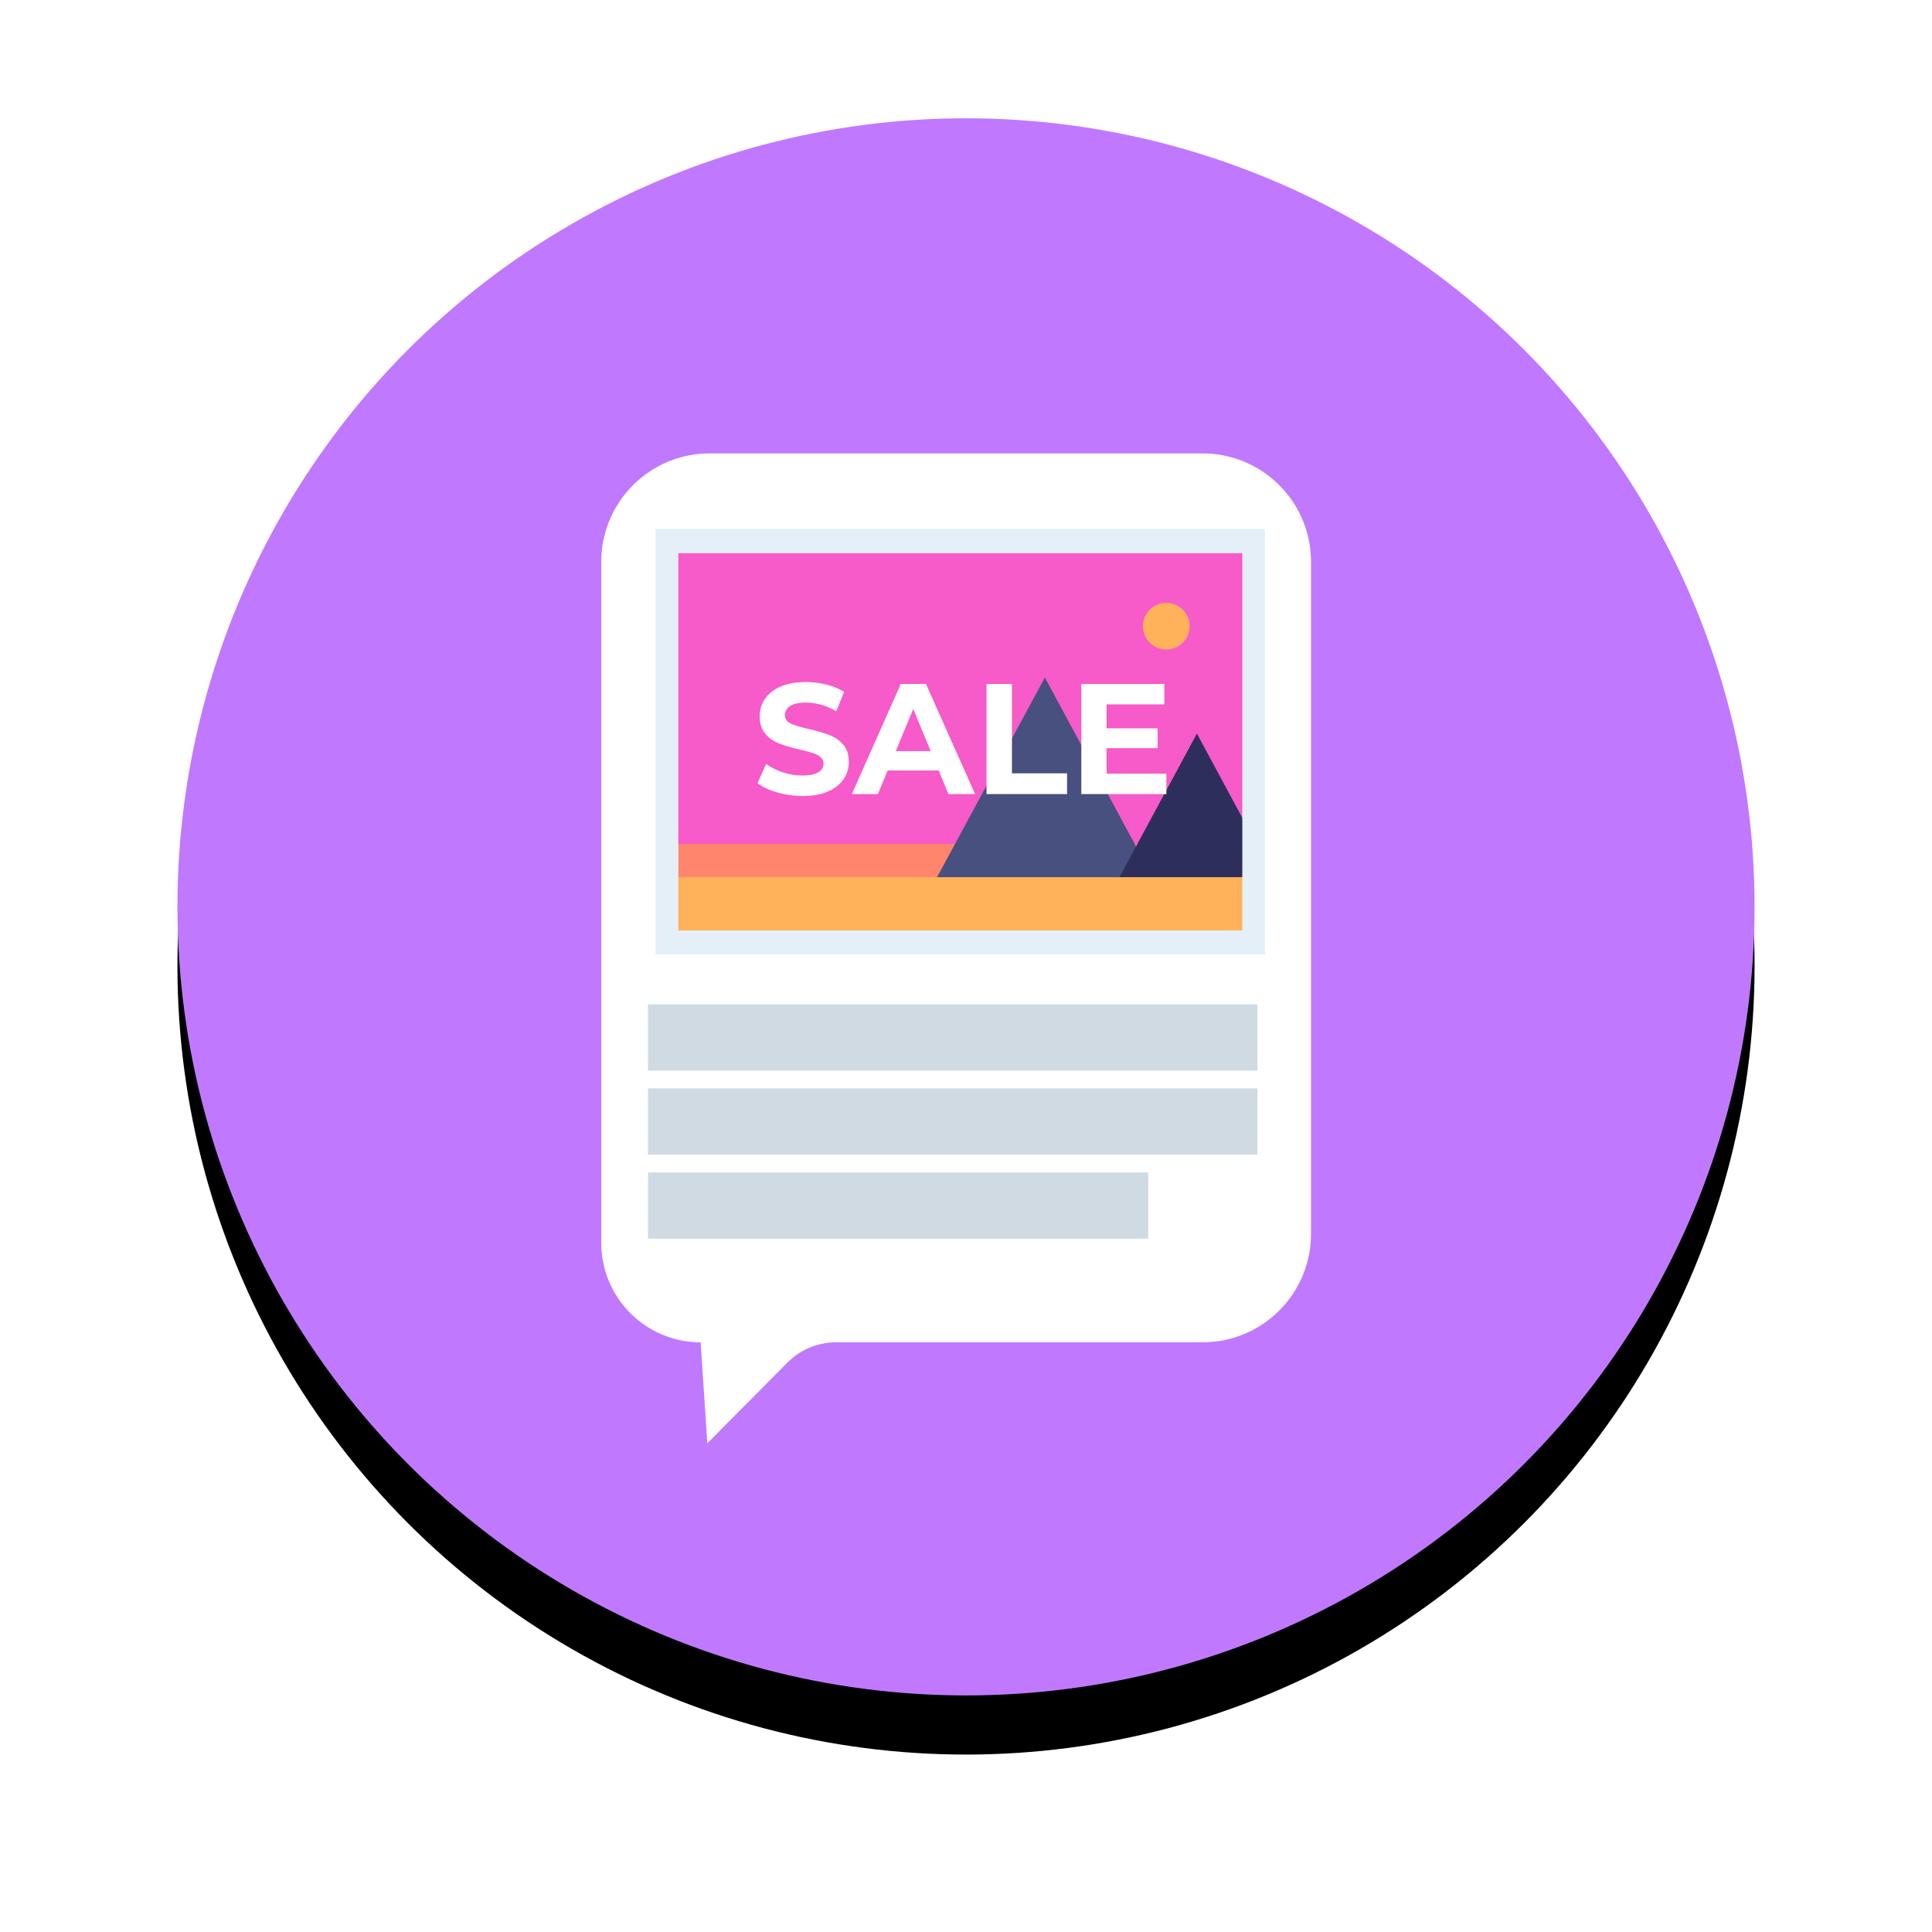 <svg width="196" height="196" xmlns="http://www.w3.org/2000/svg" xmlns:xlink="http://www.w3.org/1999/xlink"><defs><filter x="-18.8%" y="-15%" width="137.5%" height="137.5%" filterUnits="objectBoundingBox" id="a"><feOffset dy="6" in="SourceAlpha" result="shadowOffsetOuter1"/><feGaussianBlur stdDeviation="9" in="shadowOffsetOuter1" result="shadowBlurOuter1"/><feColorMatrix values="0 0 0 0 0.369 0 0 0 0 0.369 0 0 0 0 0.369 0 0 0 0.2 0" in="shadowBlurOuter1"/></filter><circle id="b" cx="80" cy="80" r="80"/></defs><g fill="none" fill-rule="evenodd"><g fill-rule="nonzero" transform="translate(18 12)"><use fill="#000" filter="url(#a)" xlink:href="#b"/><use fill="#C079FE" xlink:href="#b"/></g><path d="M72 46h50c6.075 0 11 4.925 11 11v68.175c0 6.075-4.925 11-11 11H84.839a7 7 0 00-4.97 2.07l-8.112 8.176-.675-10.246c-5.568 0-10.082-4.514-10.082-10.082V57c0-6.075 4.925-11 11-11z" fill="#FFF"/><path fill="#F75AC9" fill-rule="nonzero" d="M66.684 54.526h60.2v40.922h-60.2z"/><path fill="#FF866C" fill-rule="nonzero" d="M68.544 85.627h59.684v6.166H68.544z"/><g transform="translate(92.95 60.961)" fill-rule="nonzero"><path fill="#47507E" d="M13.05 31.46H.262l6.395-11.842L13.05 7.776l6.394 11.842L25.84 31.46z"/><path fill="#2E2E5D" d="M33.93 32.407H18.26l5.105-9.473 5.11-9.474 5.105 9.474.785 1.455"/><circle fill="#FFB259" cx="25.366" cy="2.565" r="2.368"/></g><path fill="#FFB259" fill-rule="nonzero" d="M68.544 88.99h59.684v6.166H68.544z"/><path d="M128.339 96.838H66.512V53.674h61.827v43.164zm-59.52-2.446h57.212V56.12H68.82v38.272z" fill="#E4EFF7" fill-rule="nonzero"/><g fill="#FFF" fill-rule="nonzero"><path d="M78.837 80.386c-.823-.24-1.483-.55-1.984-.936l.875-1.948c.478.351 1.044.632 1.704.849a6.27 6.27 0 001.972.321c.73 0 1.272-.11 1.622-.327.35-.217.525-.51.525-.872a.832.832 0 00-.309-.66 2.32 2.32 0 00-.793-.422c-.321-.105-.765-.222-1.313-.351-.852-.199-1.547-.404-2.084-.608a3.448 3.448 0 01-1.394-.971c-.385-.445-.584-1.042-.584-1.79 0-.65.175-1.235.525-1.761.35-.526.882-.942 1.582-1.252.706-.31 1.57-.462 2.585-.462.712 0 1.406.088 2.083.257a6.16 6.16 0 011.786.737l-.794 1.966c-1.027-.585-2.06-.878-3.087-.878-.723 0-1.254.117-1.599.351-.344.234-.52.544-.52.925 0 .38.2.667.596.854.397.187 1.004.368 1.82.55.847.198 1.547.403 2.084.608.537.205 1.004.52 1.395.96.385.438.583 1.029.583 1.772 0 .637-.175 1.222-.53 1.749-.357.526-.888.941-1.6 1.251-.712.31-1.575.463-2.596.463a9.533 9.533 0 01-2.55-.375zM95.228 78.163h-5.176l-.986 2.393h-2.644l4.966-11.173h2.55l4.983 11.173h-2.707l-.986-2.393zm-.811-1.965l-1.768-4.276-1.769 4.276h3.537zM100.083 69.383h2.579v9.067h5.59v2.106h-8.17zM118.33 78.48v2.076h-8.63V69.383h8.42v2.077h-5.86v2.427h5.177V75.9h-5.176v2.585h6.068z"/></g><path fill="#CFDAE3" d="M65.737 101.895h61.827v6.714H65.737zM65.737 110.421h61.827v6.714H65.737zM65.737 118.947h50.753v6.714H65.737z"/></g></svg>